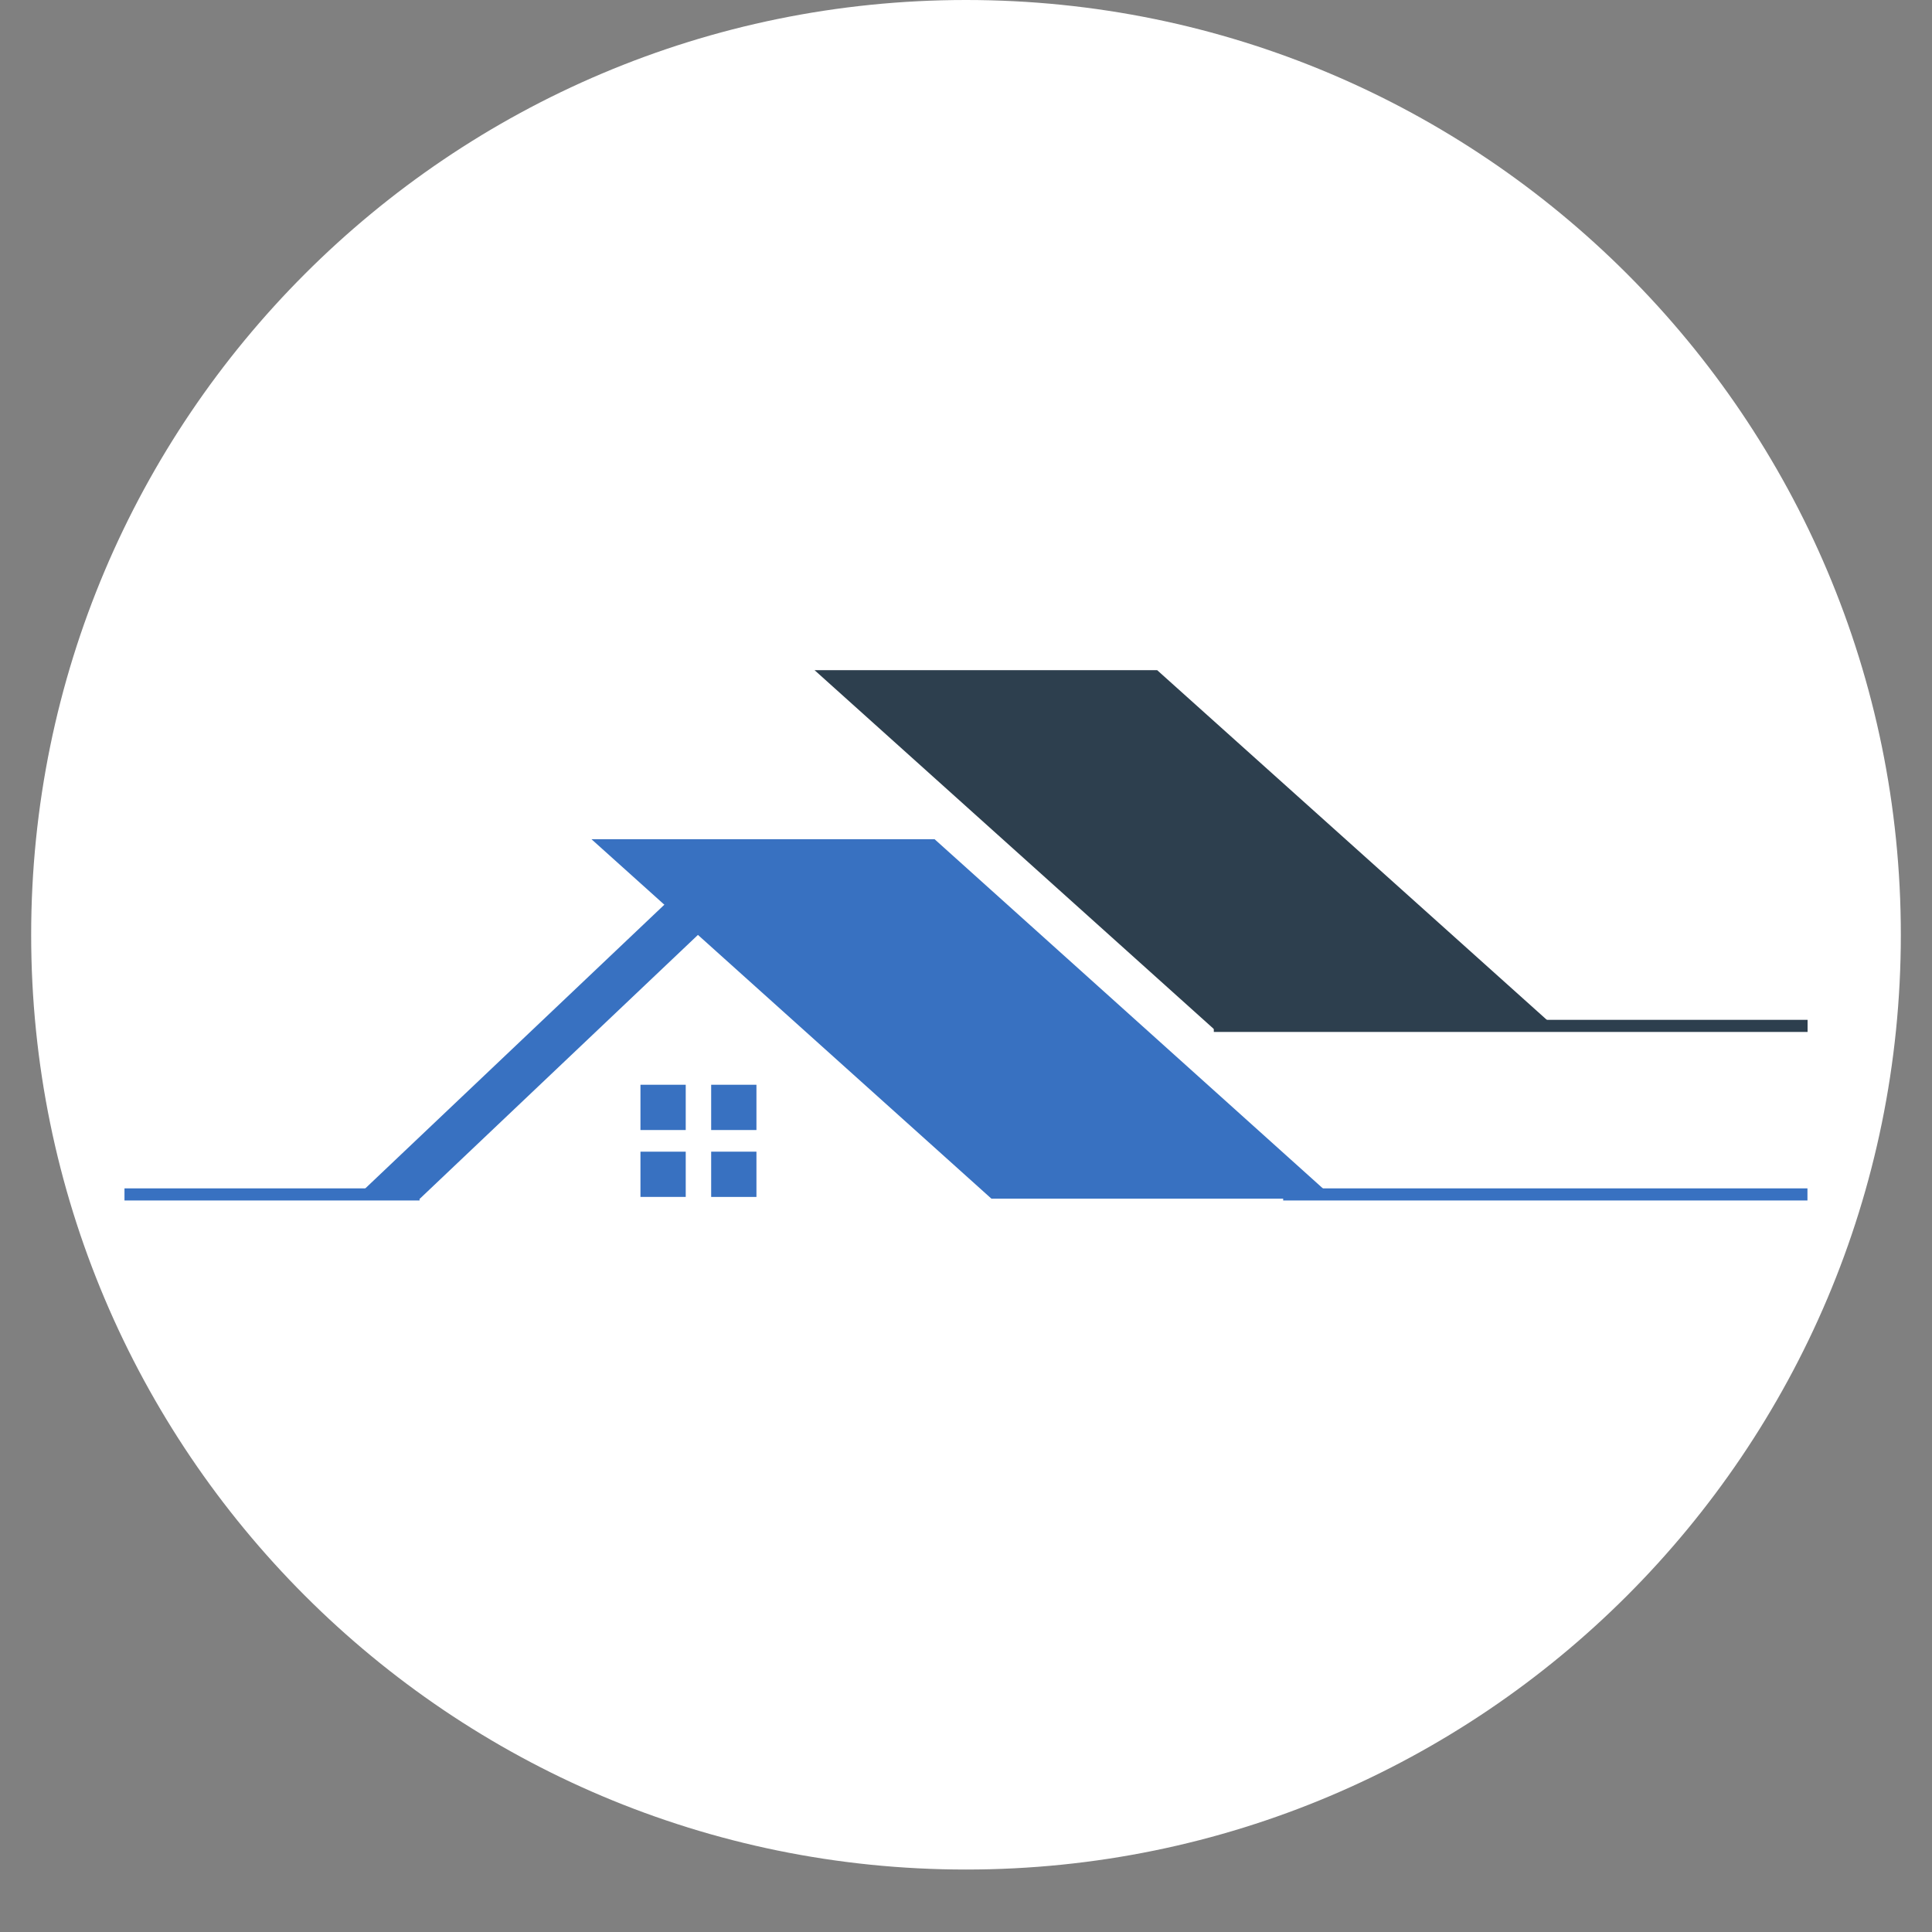 <?xml version="1.0" encoding="UTF-8"?>
<svg data-bbox="0.484 0 29.032 29.031" height="40" viewBox="0 0 30 30" width="40" xmlns="http://www.w3.org/2000/svg" data-type="ugc">
    <rect x="0" y="0" width="30" height="30" fill="#808080" stroke="none"/>
    <g>
        <defs>
            <clipPath id="6bdbba06-3e27-4f96-9c70-4c978eb6b4db">
                <path d="M.484 0h29.032v29.031H.484Zm0 0"/>
            </clipPath>
            <clipPath id="e98118dd-7308-4fbd-803c-ead7ca123d17">
                <path d="M15 0C6.984 0 .484 6.5.484 14.516S6.984 29.03 15 29.03s14.516-6.5 14.516-14.515S23.016 0 15 0m0 0"/>
            </clipPath>
            <clipPath id="e2dc621d-909e-4ebc-90a9-df4cd3b89a6a">
                <path d="M9 17h2v1.64H9Zm0 0"/>
            </clipPath>
            <clipPath id="438800d2-899c-4de8-8992-d1d422842c25">
                <path d="M11 17h1v1.64h-1Zm0 0"/>
            </clipPath>
            <clipPath id="2ed2f5e5-d9cb-4557-bf58-96defc7fb870">
                <path d="M12 10.39h12.16V16H12Zm0 0"/>
            </clipPath>
            <clipPath id="388be8ce-8a82-4e6d-b453-cd772d004516">
                <path d="M9 13h12v5.64H9Zm0 0"/>
            </clipPath>
            <clipPath id="ce7ac59d-79a4-43ec-88a0-ae566db854a8">
                <path d="M5.504 13H12v5.64H5.504Zm0 0"/>
            </clipPath>
        </defs>
        <g clip-path="url(#6bdbba06-3e27-4f96-9c70-4c978eb6b4db)">
            <g clip-path="url(#e98118dd-7308-4fbd-803c-ead7ca123d17)">
                <path d="M.484 0h29.032v29.031H.484Zm0 0" fill="#ffffff"/>
            </g>
        </g>
        <path d="M9.945 16.844h.703v.703h-.703Zm0 0" fill="#3871c1"/>
        <path d="M11.043 16.844h.703v.703h-.703Zm0 0" fill="#3871c1"/>
        <g clip-path="url(#e2dc621d-909e-4ebc-90a9-df4cd3b89a6a)">
            <path d="M9.945 17.883h.703v.703h-.703Zm0 0" fill="#3871c1"/>
        </g>
        <g clip-path="url(#438800d2-899c-4de8-8992-d1d422842c25)">
            <path d="M11.043 17.883h.703v.703h-.703Zm0 0" fill="#3871c1"/>
        </g>
        <g clip-path="url(#2ed2f5e5-d9cb-4557-bf58-96defc7fb870)">
            <path d="M12.648 10.406h5.32l6.22 5.582h-5.329Zm0 0" fill="#2d3f4e"/>
        </g>
        <g clip-path="url(#388be8ce-8a82-4e6d-b453-cd772d004516)">
            <path d="M9.184 13.031h5.328l6.207 5.582h-5.324Zm0 0" fill="#3871c1"/>
        </g>
        <g clip-path="url(#ce7ac59d-79a4-43ec-88a0-ae566db854a8)">
            <path d="M11.465 13.922h-1.016l-4.945 4.691H6.52Zm0 0" fill="#3871c1"/>
        </g>
        <path stroke-width=".188" stroke="#2d3f4e" d="M18.848 15.93h9.22" fill="none"/>
        <path stroke-width=".188" stroke="#3871c1" d="M1.933 18.547h4.582" fill="none"/>
        <path stroke-width=".188" stroke="#3871c1" d="M19.925 18.547h8.141" fill="none"/>
    </g>
</svg>
